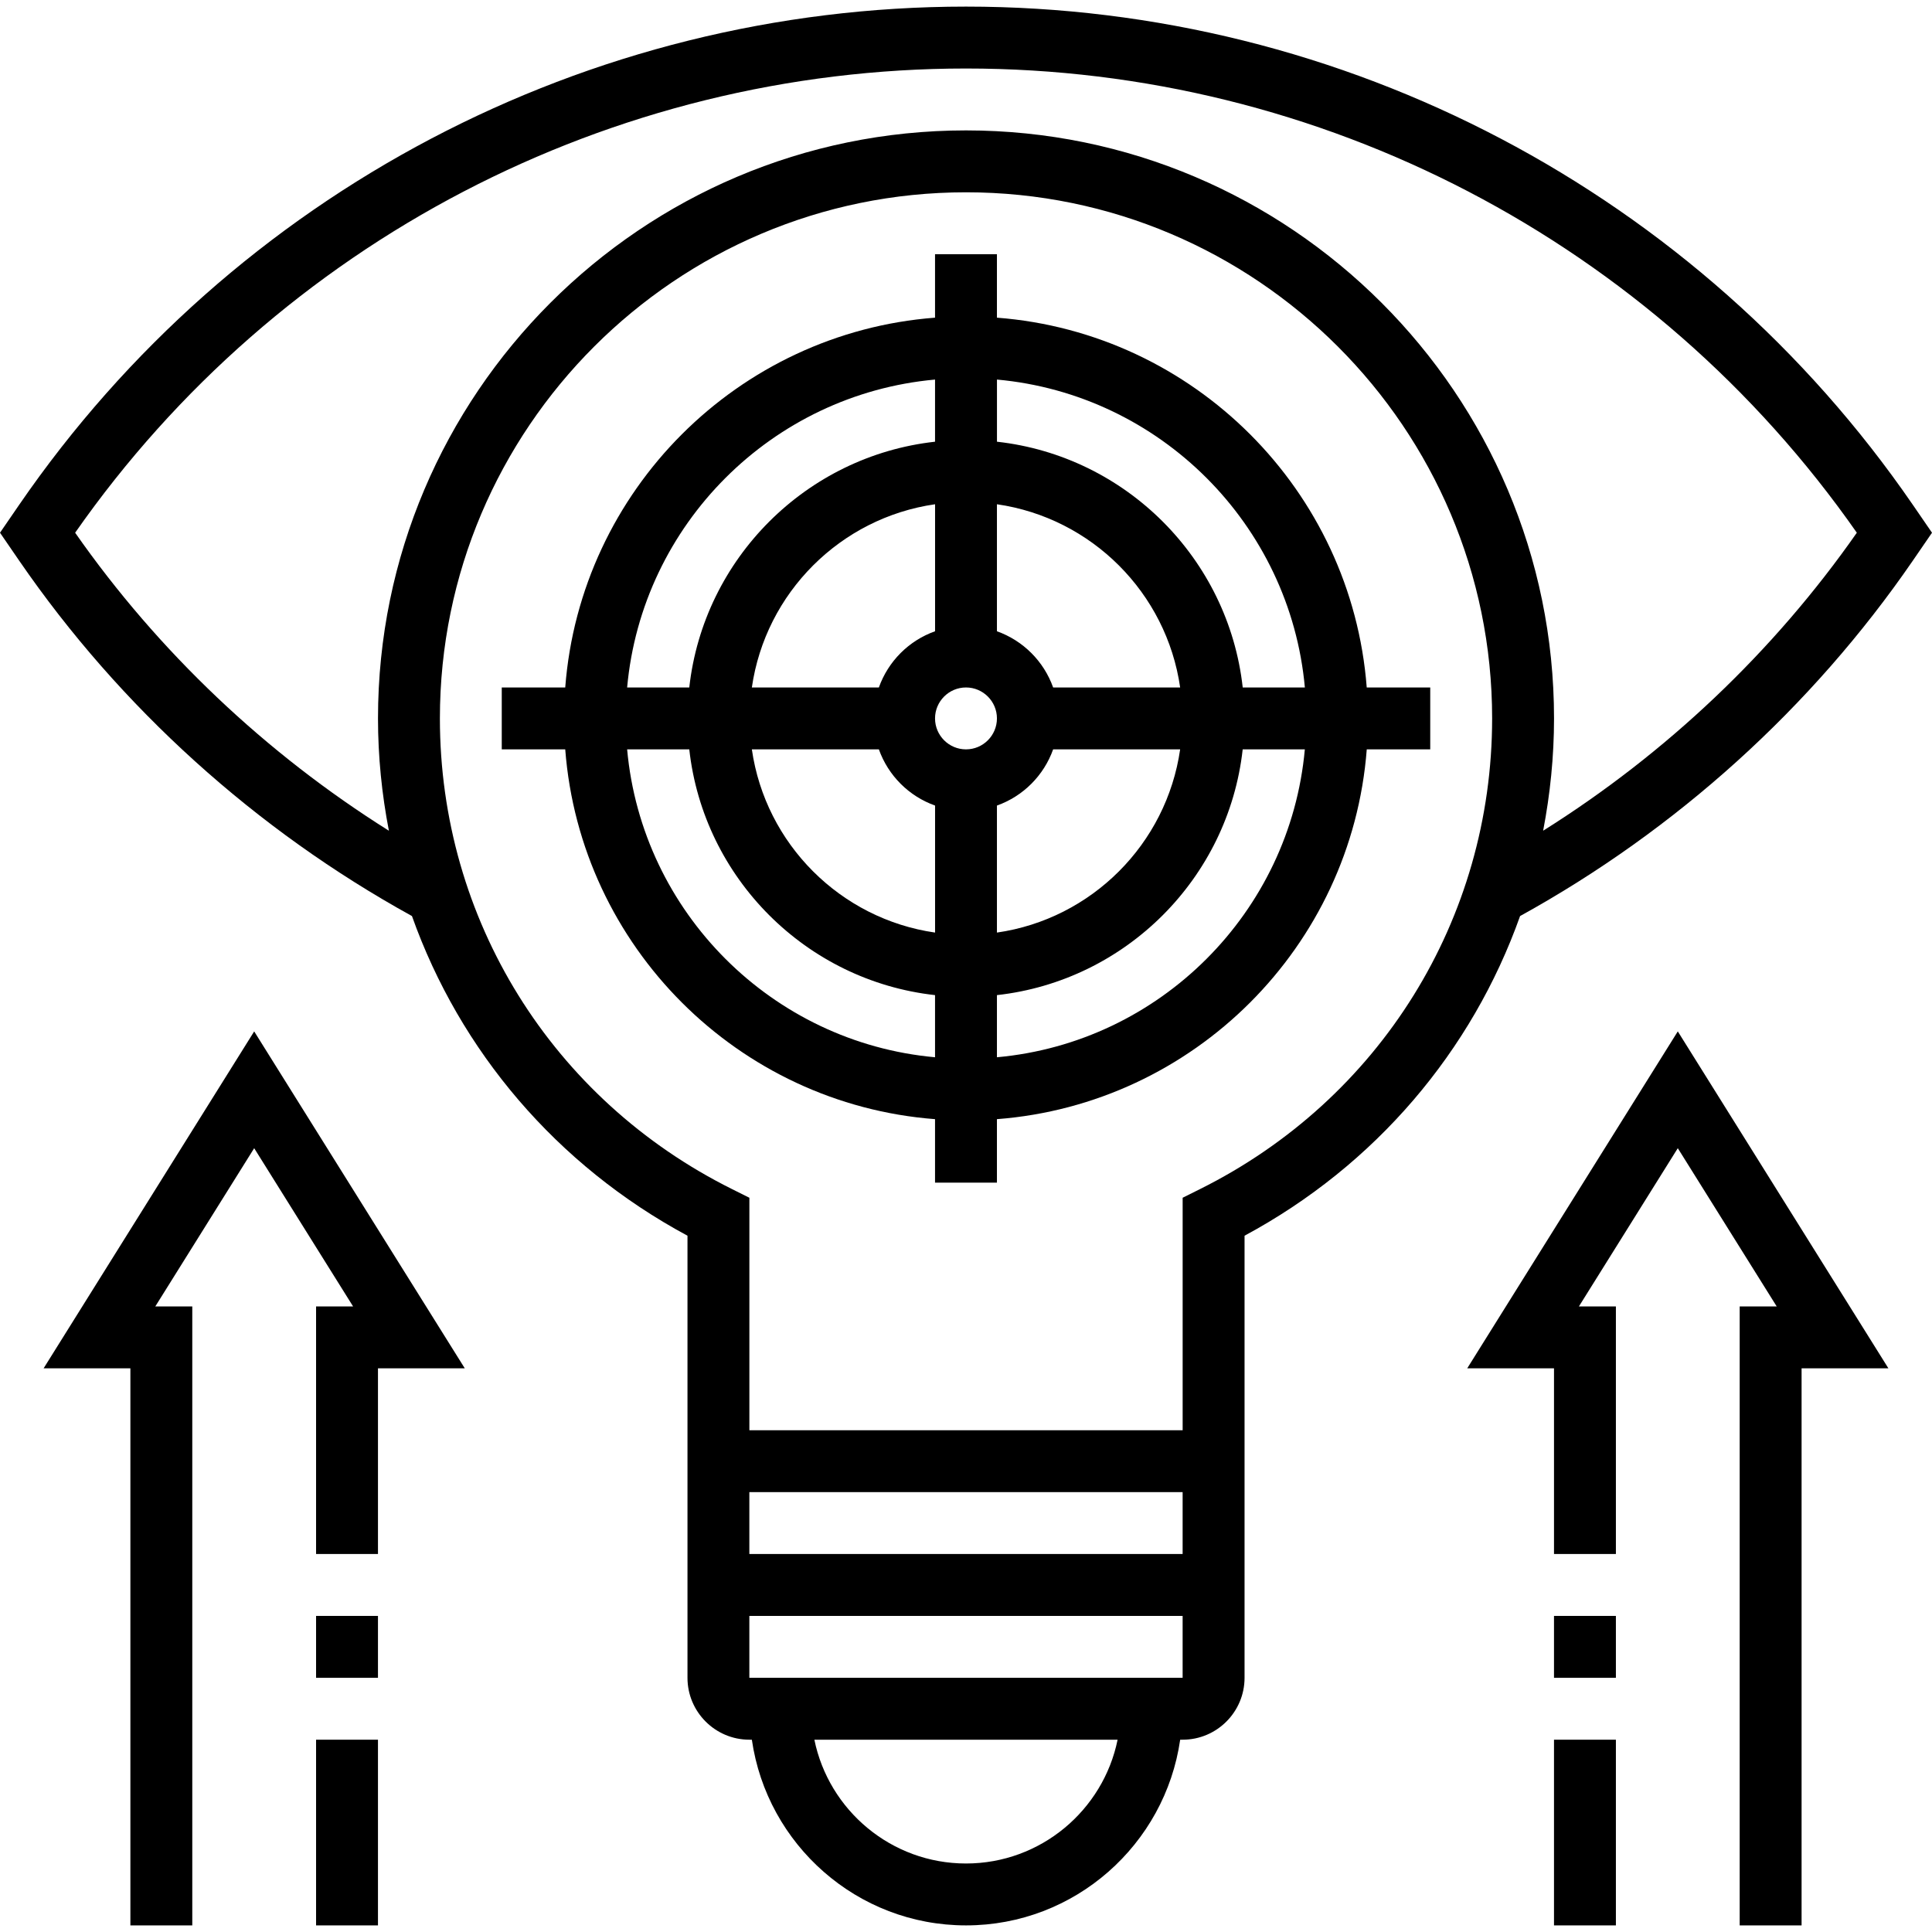 <svg id="_x33_0" enable-background="new 0 0 62.427 62" height="512" viewBox="0 0 62.427 62" width="512" xmlns="http://www.w3.org/2000/svg"><g><path d="m46.213 22h-2.051c-.488-6.37-5.579-11.461-11.949-11.949v-2.051h-2v2.051c-6.37.488-11.461 5.579-11.949 11.949h-2.051v2h2.051c.488 6.37 5.579 11.461 11.949 11.949v2.051h2v-2.051c6.371-.488 11.461-5.579 11.95-11.949h2.051v-2zm-4.05 0h-2.008c-.463-4.164-3.777-7.478-7.941-7.941v-2.008c5.267.477 9.471 4.681 9.949 9.949zm-10.95 2c-.551 0-1-.449-1-1s.449-1 1-1 1 .449 1 1-.448 1-1 1zm-1-3.816c-.847.302-1.513.969-1.815 1.816h-4.104c.441-3.059 2.861-5.48 5.92-5.92v4.104zm-1.815 3.816c.302.847.969 1.514 1.816 1.816v4.104c-3.059-.441-5.48-2.861-5.92-5.92zm3.815 1.816c.847-.302 1.514-.969 1.816-1.816h4.104c-.441 3.059-2.861 5.48-5.92 5.92zm1.816-3.816c-.302-.847-.969-1.514-1.816-1.816v-4.104c3.059.441 5.48 2.861 5.92 5.92zm-3.816-9.949v2.008c-4.164.463-7.478 3.777-7.941 7.941h-2.008c.478-5.268 4.681-9.472 9.949-9.949zm-9.949 11.949h2.008c.463 4.164 3.777 7.478 7.941 7.941v2.008c-5.268-.477-9.471-4.681-9.949-9.949zm11.949 9.949v-2.008c4.164-.463 7.478-3.777 7.941-7.941h2.008c-.477 5.268-4.681 9.472-9.949 9.949z"/><path d="m61.802 16.09c-6.927-10.075-18.362-16.09-30.589-16.09s-23.661 6.015-30.588 16.09l-.625.91.625.91c3.261 4.743 7.645 8.698 12.686 11.476 1.55 4.359 4.671 8.052 8.903 10.329v14.285c0 1.103.897 2 2 2h.08c.488 3.387 3.401 6 6.92 6s6.432-2.613 6.92-6h.08c1.103 0 2-.897 2-2v-14.285c4.232-2.277 7.353-5.97 8.903-10.329 5.041-2.778 9.424-6.733 12.686-11.477l.624-.909zm-37.589 31.91h14v2h-14zm7 12c-2.414 0-4.434-1.721-4.899-4h9.798c-.464 2.279-2.484 4-4.899 4zm-7-6v-2h14v2zm14.555-15.788-.554.276v7.512h-14v-7.512l-.554-.276c-5.827-2.9-9.446-8.729-9.446-15.212 0-9.374 7.626-17 17-17s17 7.626 17 17c-.001 6.483-3.62 12.312-9.446 15.212zm11.094-11.583c.227-1.181.352-2.393.352-3.629 0-10.477-8.523-19-19-19s-19 8.523-19 19c0 1.236.124 2.448.352 3.629-3.975-2.495-7.449-5.783-10.138-9.629 6.568-9.398 17.308-15 28.785-15s22.217 5.602 28.785 15c-2.689 3.847-6.163 7.134-10.136 9.629z"/><path d="m1.409 44h2.804v18h2v-20h-1.195l3.195-5.113 3.196 5.113h-1.196v8h2v-6h2.805l-6.805-10.887z"/><path d="m10.213 52h2v2h-2z"/><path d="m10.213 56h2v6h-2z"/><path d="m47.409 44h2.804v6h2v-8h-1.195l3.195-5.113 3.196 5.113h-1.196v20h2v-18h2.805l-6.805-10.887z"/><path d="m50.213 52h2v2h-2z"/><path d="m50.213 56h2v6h-2z"/></g></svg>